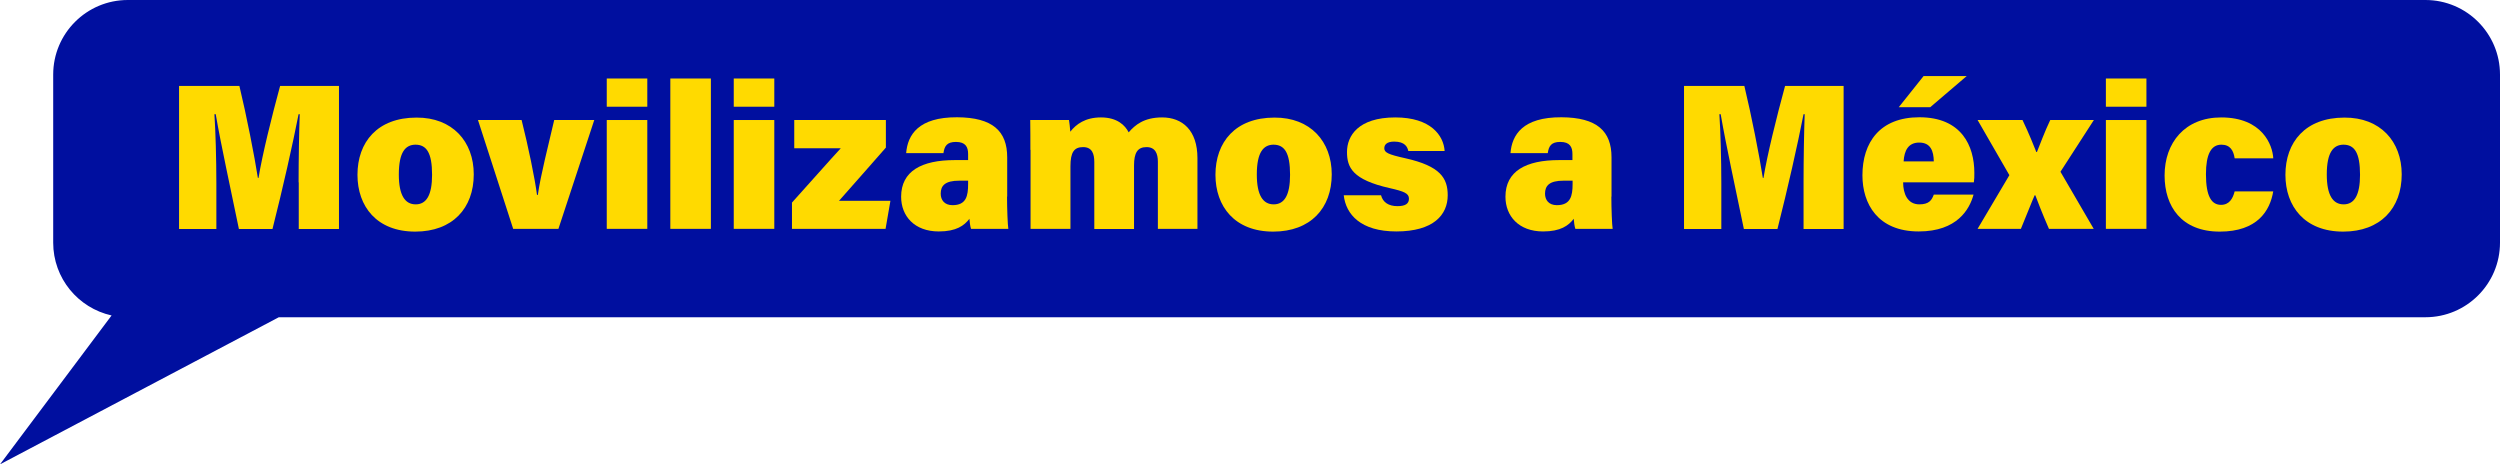 <?xml version="1.0" encoding="utf-8"?>
<!-- Generator: Adobe Illustrator 27.8.0, SVG Export Plug-In . SVG Version: 6.00 Build 0)  -->
<svg version="1.1" id="Capa_1" xmlns="http://www.w3.org/2000/svg" xmlns:xlink="http://www.w3.org/1999/xlink" x="0px" y="0px"
	 viewBox="0 0 1541.4 286.3" style="enable-background:new 0 0 1541.4 286.3;" xml:space="preserve">
<style type="text/css">
	.st0{fill:#000F9F;}
	.st1{fill:#FFDA00;}
</style>
<path class="st0" d="M1495.4,0H78.8c-25.4,0-46,20.6-46,46v103.6c0,22,15.4,40.3,36,44.9L0,286.3l171.9-90.7h1323.5
	c25.4,0,46-20.6,46-46V46C1541.4,20.6,1520.8,0,1495.4,0z"/>
<g>
	<g>
		<path class="st1" d="M184.1,112.4c0-13.8,0.3-31.5,0.7-42h-0.7c-3.7,18.9-9.6,45.1-16.1,70.8h-20.7c-5.1-24.9-10.9-51.1-14.3-70.8
			h-0.8c0.7,10.4,1.2,27.6,1.2,42.7v28.1h-23V53h37.2c4.3,17.8,9.4,43.7,11.4,56.7h0.4c2.3-14.2,8.1-37.6,13.3-56.7H209v88.2h-24.8
			V112.4z"/>
		<path class="st1" d="M292.1,107.5c0,20.9-13.1,35.3-36.1,35.3c-23.8,0-35.6-15.6-35.6-35c0-20.2,12.3-35.3,36.4-35.3
			C278.9,72.4,292.1,87.2,292.1,107.5z M245.9,107.6c0,12.8,3.8,18.4,10.4,18.4c6.6,0,10.1-5.7,10.1-18.2c0-13.8-3.5-18.6-10.3-18.6
			C250,89.3,245.9,93.7,245.9,107.6z"/>
		<path class="st1" d="M321.6,74c4.1,16.3,8.2,36.1,9.5,46.2h0.5c1.8-12.6,6.5-30.6,10.1-46.2h24.7l-22.1,67.1h-27.9L294.7,74H321.6
			z"/>
		<path class="st1" d="M374.1,48.4h25v17.4h-25V48.4z M374.1,74h25v67.1h-25V74z"/>
		<path class="st1" d="M413.3,141.1V48.4h25v92.7H413.3z"/>
		<path class="st1" d="M452.4,48.4h25v17.4h-25V48.4z M452.4,74h25v67.1h-25V74z"/>
		<path class="st1" d="M488.3,124.9c2.8-3,26.1-29.3,30.1-33.5h-28.7V74h56.5v17c-2.9,3.4-26.5,30.1-28.9,32.8H549l-3,17.3h-57.7
			V124.9z"/>
		<path class="st1" d="M620.9,121.2c0,7.6,0.4,17.7,0.8,19.9h-23c-0.5-1.4-0.9-4.5-1-6.2c-3.2,4.2-8.1,7.8-18.9,7.8
			c-15,0-23.2-9.5-23.2-21.4c0-15.8,12.6-22.6,33.1-22.6c2.2,0,6.1,0,8.2,0v-3.7c0-4.3-1.5-7.5-7.5-7.5c-5.6,0-7.1,2.6-7.7,6.9h-23
			c0.9-11.2,7.5-22.2,31.4-22.1c22,0.1,30.9,8.6,30.9,24.7V121.2z M596.9,111.4c-1.3,0-3.6,0-5.5,0c-8.6,0-11.4,3-11.4,8
			c0,3.9,2.3,7.1,7.3,7.1c8.5,0,9.6-5.8,9.6-13V111.4z"/>
		<path class="st1" d="M635.3,92.4c0-6.2,0-12.7-0.1-18.4h23.9c0.3,1.5,0.6,4.8,0.8,7.2c3.6-4.6,9.2-8.8,18.9-8.8
			c10.1,0,14.9,4.9,17.1,9.2c3.9-4.5,9.4-9.2,20.6-9.2c12.5,0,21.8,7.9,21.8,25.1v43.6h-24.4V99.7c0-5-1.6-9-7-9
			c-5.6,0-7.7,3.6-7.7,11.3v39.2h-24.5V99.9c0-5-1.3-9.2-6.9-9.2c-5.5,0-7.8,3.1-7.8,11.8v38.6h-24.6V92.4z"/>
		<path class="st1" d="M821.1,107.5c0,20.9-13.1,35.3-36.1,35.3c-23.8,0-35.6-15.6-35.6-35c0-20.2,12.3-35.3,36.4-35.3
			C807.9,72.4,821.1,87.2,821.1,107.5z M774.9,107.6c0,12.8,3.8,18.4,10.4,18.4c6.6,0,10.1-5.7,10.1-18.2c0-13.8-3.5-18.6-10.3-18.6
			C779.1,89.3,774.9,93.7,774.9,107.6z"/>
		<path class="st1" d="M851.5,120.4c1.1,4.3,4.6,6.7,10.1,6.7c4.9,0,7.1-1.5,7.1-4.6c0-3.3-3-4.5-11.8-6.5
			c-23.1-5.2-26.4-12.8-26.4-22.3c0-9.8,6.8-21.3,29.8-21.3c21.9,0,29.8,11.2,30.4,20.7h-22.4c-0.5-2.4-2-5.8-8.7-5.8
			c-4.5,0-6.1,1.9-6.1,4.1c0,2.6,2.2,3.8,13.1,6.2c21.4,4.8,26,12.2,26,22.8c0,12-8.7,22.3-31.7,22.3c-21.9,0-31.1-10.5-32.4-22.3
			H851.5z"/>
		<path class="st1" d="M993.5,121.2c0,7.6,0.4,17.7,0.8,19.9h-23c-0.5-1.4-0.9-4.5-1-6.2c-3.2,4.2-8.1,7.8-18.9,7.8
			c-15,0-23.2-9.5-23.2-21.4c0-15.8,12.6-22.6,33.1-22.6c2.2,0,6.1,0,8.2,0v-3.7c0-4.3-1.5-7.5-7.5-7.5c-5.6,0-7.1,2.6-7.7,6.9h-23
			c0.9-11.2,7.5-22.2,31.4-22.1c22,0.1,30.9,8.6,30.9,24.7V121.2z M969.5,111.4c-1.3,0-3.6,0-5.5,0c-8.6,0-11.4,3-11.4,8
			c0,3.9,2.3,7.1,7.3,7.1c8.5,0,9.7-5.8,9.7-13V111.4z"/>
		<path class="st1" d="M1112,112.4c0-13.8,0.3-31.5,0.7-42h-0.7c-3.7,18.9-9.6,45.1-16.1,70.8h-20.7c-5.1-24.9-10.9-51.1-14.3-70.8
			h-0.8c0.7,10.4,1.2,27.6,1.2,42.7v28.1h-23V53h37.2c4.3,17.8,9.4,43.7,11.4,56.7h0.4c2.3-14.2,8.1-37.6,13.3-56.7h36.1v88.2H1112
			V112.4z"/>
		<path class="st1" d="M1173.4,112.5c0,6.8,2.6,13.5,10,13.5c5.9,0,7.6-2.5,8.9-6h24.5c-2.4,8.9-10,22.7-33.8,22.7
			c-25.3,0-34.7-17.1-34.7-34.6c0-20.2,10.7-35.8,35.1-35.8c26,0,33.9,17.6,33.9,34.3c0,2.3,0,3.9-0.3,5.8H1173.4z M1212.6,46.9
			l-22.5,19.2h-19.4l15.3-19.2H1212.6z M1192.3,99.5c-0.1-6.3-1.9-11.6-9-11.6c-6.7,0-9.2,4.9-9.6,11.6H1192.3z"/>
		<path class="st1" d="M1247,74c4.5,9.4,7,16.1,8.5,19.7h0.4c1.9-4.7,4.8-12.6,8.2-19.7h26.9l-20.6,31.9l20.5,35.2h-27.6
			c-4.2-9.6-6.8-16.5-8.4-20.7h-0.4c-1.3,2.7-4.8,11.9-8.5,20.7h-26.7l19.6-33.1l-19.6-34H1247z"/>
		<path class="st1" d="M1298.4,48.4h25v17.4h-25V48.4z M1298.4,74h25v67.1h-25V74z"/>
		<path class="st1" d="M1401.6,117.9c-2,12.1-9.8,24.9-33,24.9c-23.6,0-34-15.5-34-34.6c0-20.2,12.5-35.8,34.9-35.8
			c25.3,0,31.7,17,32.1,25.2h-23.8c-0.7-4.7-2.7-8.4-8.2-8.4c-6.3,0-9.5,5.9-9.5,18.2c0,13.8,3.5,18.9,9.3,18.9
			c5.1,0,7.3-3.9,8.4-8.3H1401.6z"/>
		<path class="st1" d="M1480.8,107.5c0,20.9-13.1,35.3-36.1,35.3c-23.8,0-35.6-15.6-35.6-35c0-20.2,12.3-35.3,36.4-35.3
			C1467.6,72.4,1480.8,87.2,1480.8,107.5z M1434.6,107.6c0,12.8,3.8,18.4,10.4,18.4c6.6,0,10.1-5.7,10.1-18.2
			c0-13.8-3.5-18.6-10.3-18.6C1438.8,89.3,1434.6,93.7,1434.6,107.6z"/>
	</g>
</g>
</svg>
